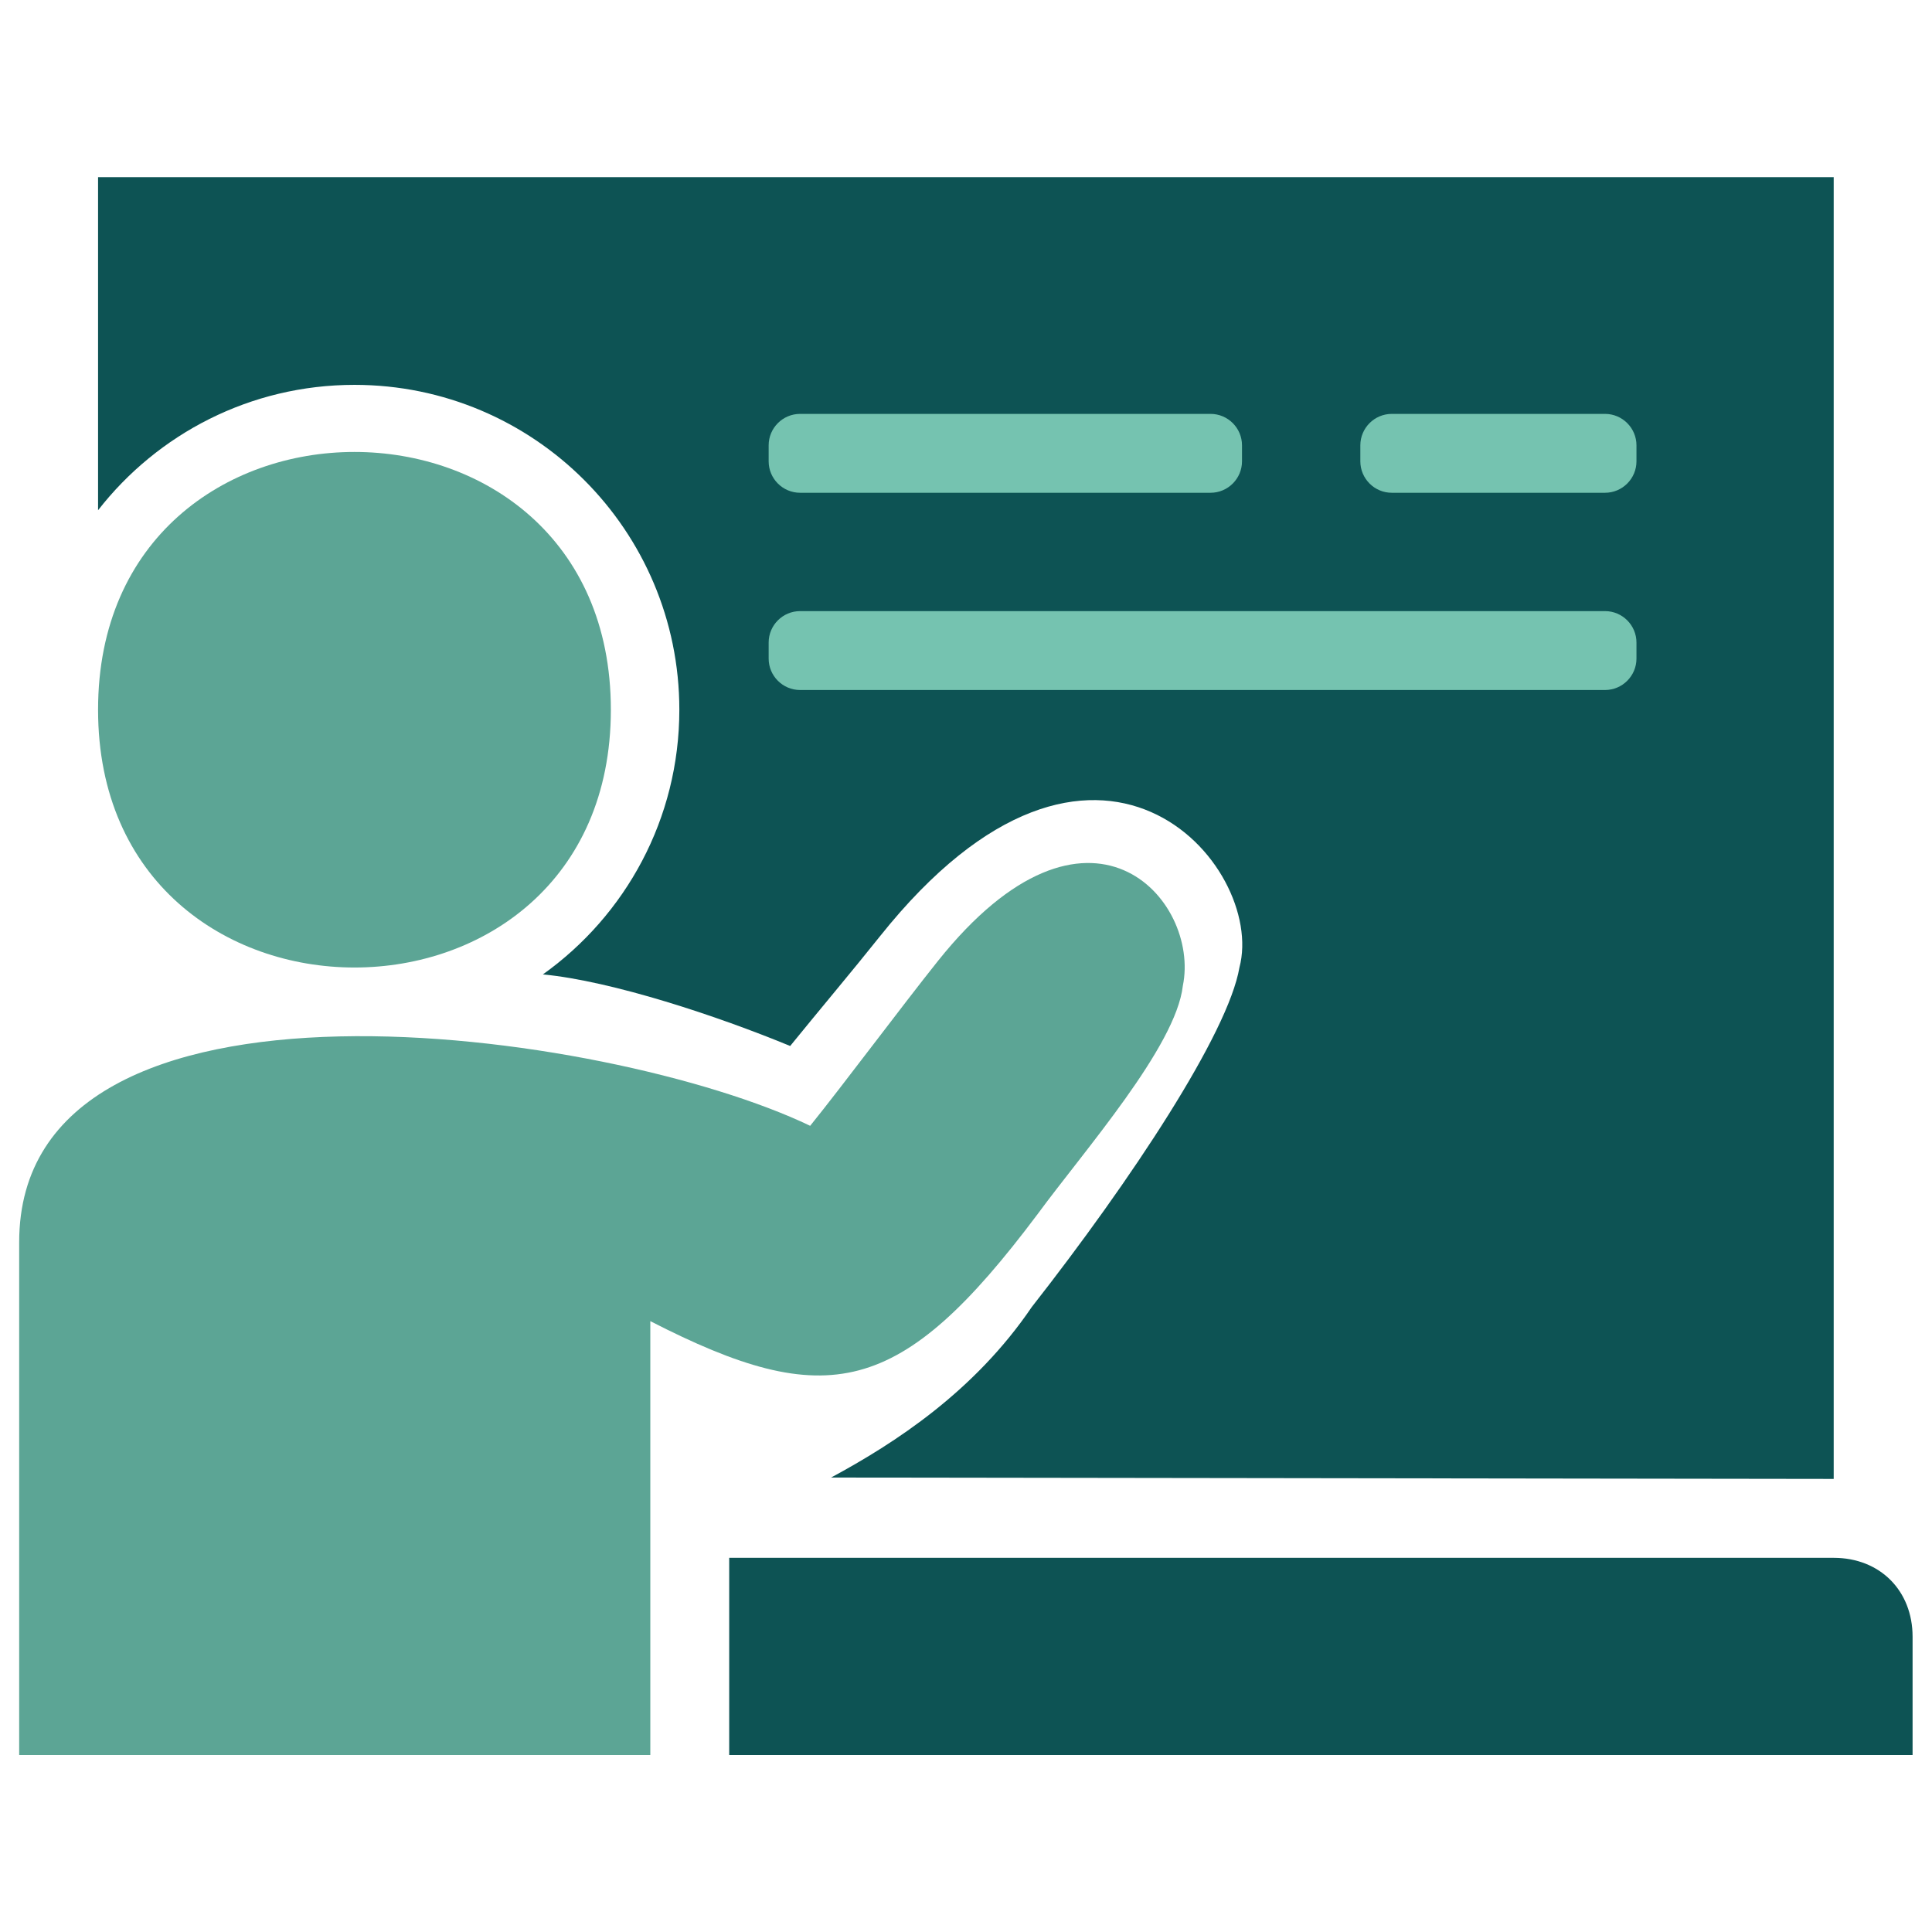 <?xml version="1.0" encoding="UTF-8"?> <!-- Creator: CorelDRAW 2019 (64-Bit) --> <svg xmlns="http://www.w3.org/2000/svg" xmlns:xlink="http://www.w3.org/1999/xlink" xmlns:xodm="http://www.corel.com/coreldraw/odm/2003" xml:space="preserve" width="32mm" height="32mm" style="shape-rendering:geometricPrecision; text-rendering:geometricPrecision; image-rendering:optimizeQuality; fill-rule:evenodd; clip-rule:evenodd" viewBox="0 0 3200 3200"> <defs> <style type="text/css"> <![CDATA[ .fil2 {fill:#75C3B0} .fil1 {fill:#5CA595} .fil0 {fill:#0D5354} ]]> </style> </defs> <g id="Слой_x0020_1">  <g id="_1806635965696"> <path class="fil0" d="M899.19 1613.92c115.06,10.99 290.28,69.27 409.58,118.58 49.76,-61.25 102.87,-124.22 148.79,-181.8 358.13,-449.01 640.03,-117.02 595.37,51.59 -18.63,109.38 -179.35,352.38 -343.91,562.44 -95.1,140.12 -226.62,225.44 -332.45,282.53l1660.62 2.3 0 -2156.06 -2874.76 0 0 551.61c98.47,-126.37 252.08,-207.66 424.67,-207.66 297.17,0 538.1,240.93 538.1,538.09 0,180.83 -89.2,340.81 -226.01,438.38z"></path> <path class="fil1" d="M1341.89 1864.7c-331.69,-159.14 -1310.13,-300 -1310.13,192.85l0 849.37 1045.36 0 0 -718.68c293.05,150.19 414.09,126.12 641.59,-177.41 77.12,-105.09 229.02,-277.33 240.43,-377.95 29.5,-142.83 -155.61,-354.64 -405.99,-40.76 -61.31,76.86 -157.35,205.86 -211.26,272.58z"></path> <path class="fil0" d="M1207.79 2906.92l1960.05 0 0 -195.99c0,-76.47 -54.18,-130.68 -130.65,-130.68l-1829.4 0 0 326.67z"></path> <path class="fil1" d="M162.43 1175.55c0,569.27 849.34,569.27 849.34,0 0,-569.29 -849.34,-569.29 -849.34,0z"></path> <path class="fil2" d="M1325.21 816.18l679.87 0c28.68,0 52.07,-23.39 52.07,-52.07l0 -26.51c0,-28.68 -23.39,-52.07 -52.07,-52.07l-679.87 0c-28.69,0 -52.08,23.39 -52.08,52.07l0 26.51c0,28.68 23.39,52.07 52.08,52.07z"></path> <path class="fil2" d="M2253.15 737.6l0 26.51c0,28.68 23.39,52.07 52.08,52.07l353.2 0c28.68,0 52.07,-23.39 52.07,-52.07l0 -26.51c0,-28.68 -23.39,-52.07 -52.07,-52.07l-353.2 0c-28.69,0 -52.08,23.39 -52.08,52.07z"></path> <path class="fil2" d="M2658.43 1012.19l-1333.22 0c-28.69,0 -52.08,23.39 -52.08,52.08l0 26.54c0,28.68 23.39,52.07 52.08,52.07l1333.22 0c28.68,0 52.07,-23.39 52.07,-52.07l0 -26.54c0,-28.69 -23.39,-52.08 -52.07,-52.08z"></path> </g> </g> </svg> 